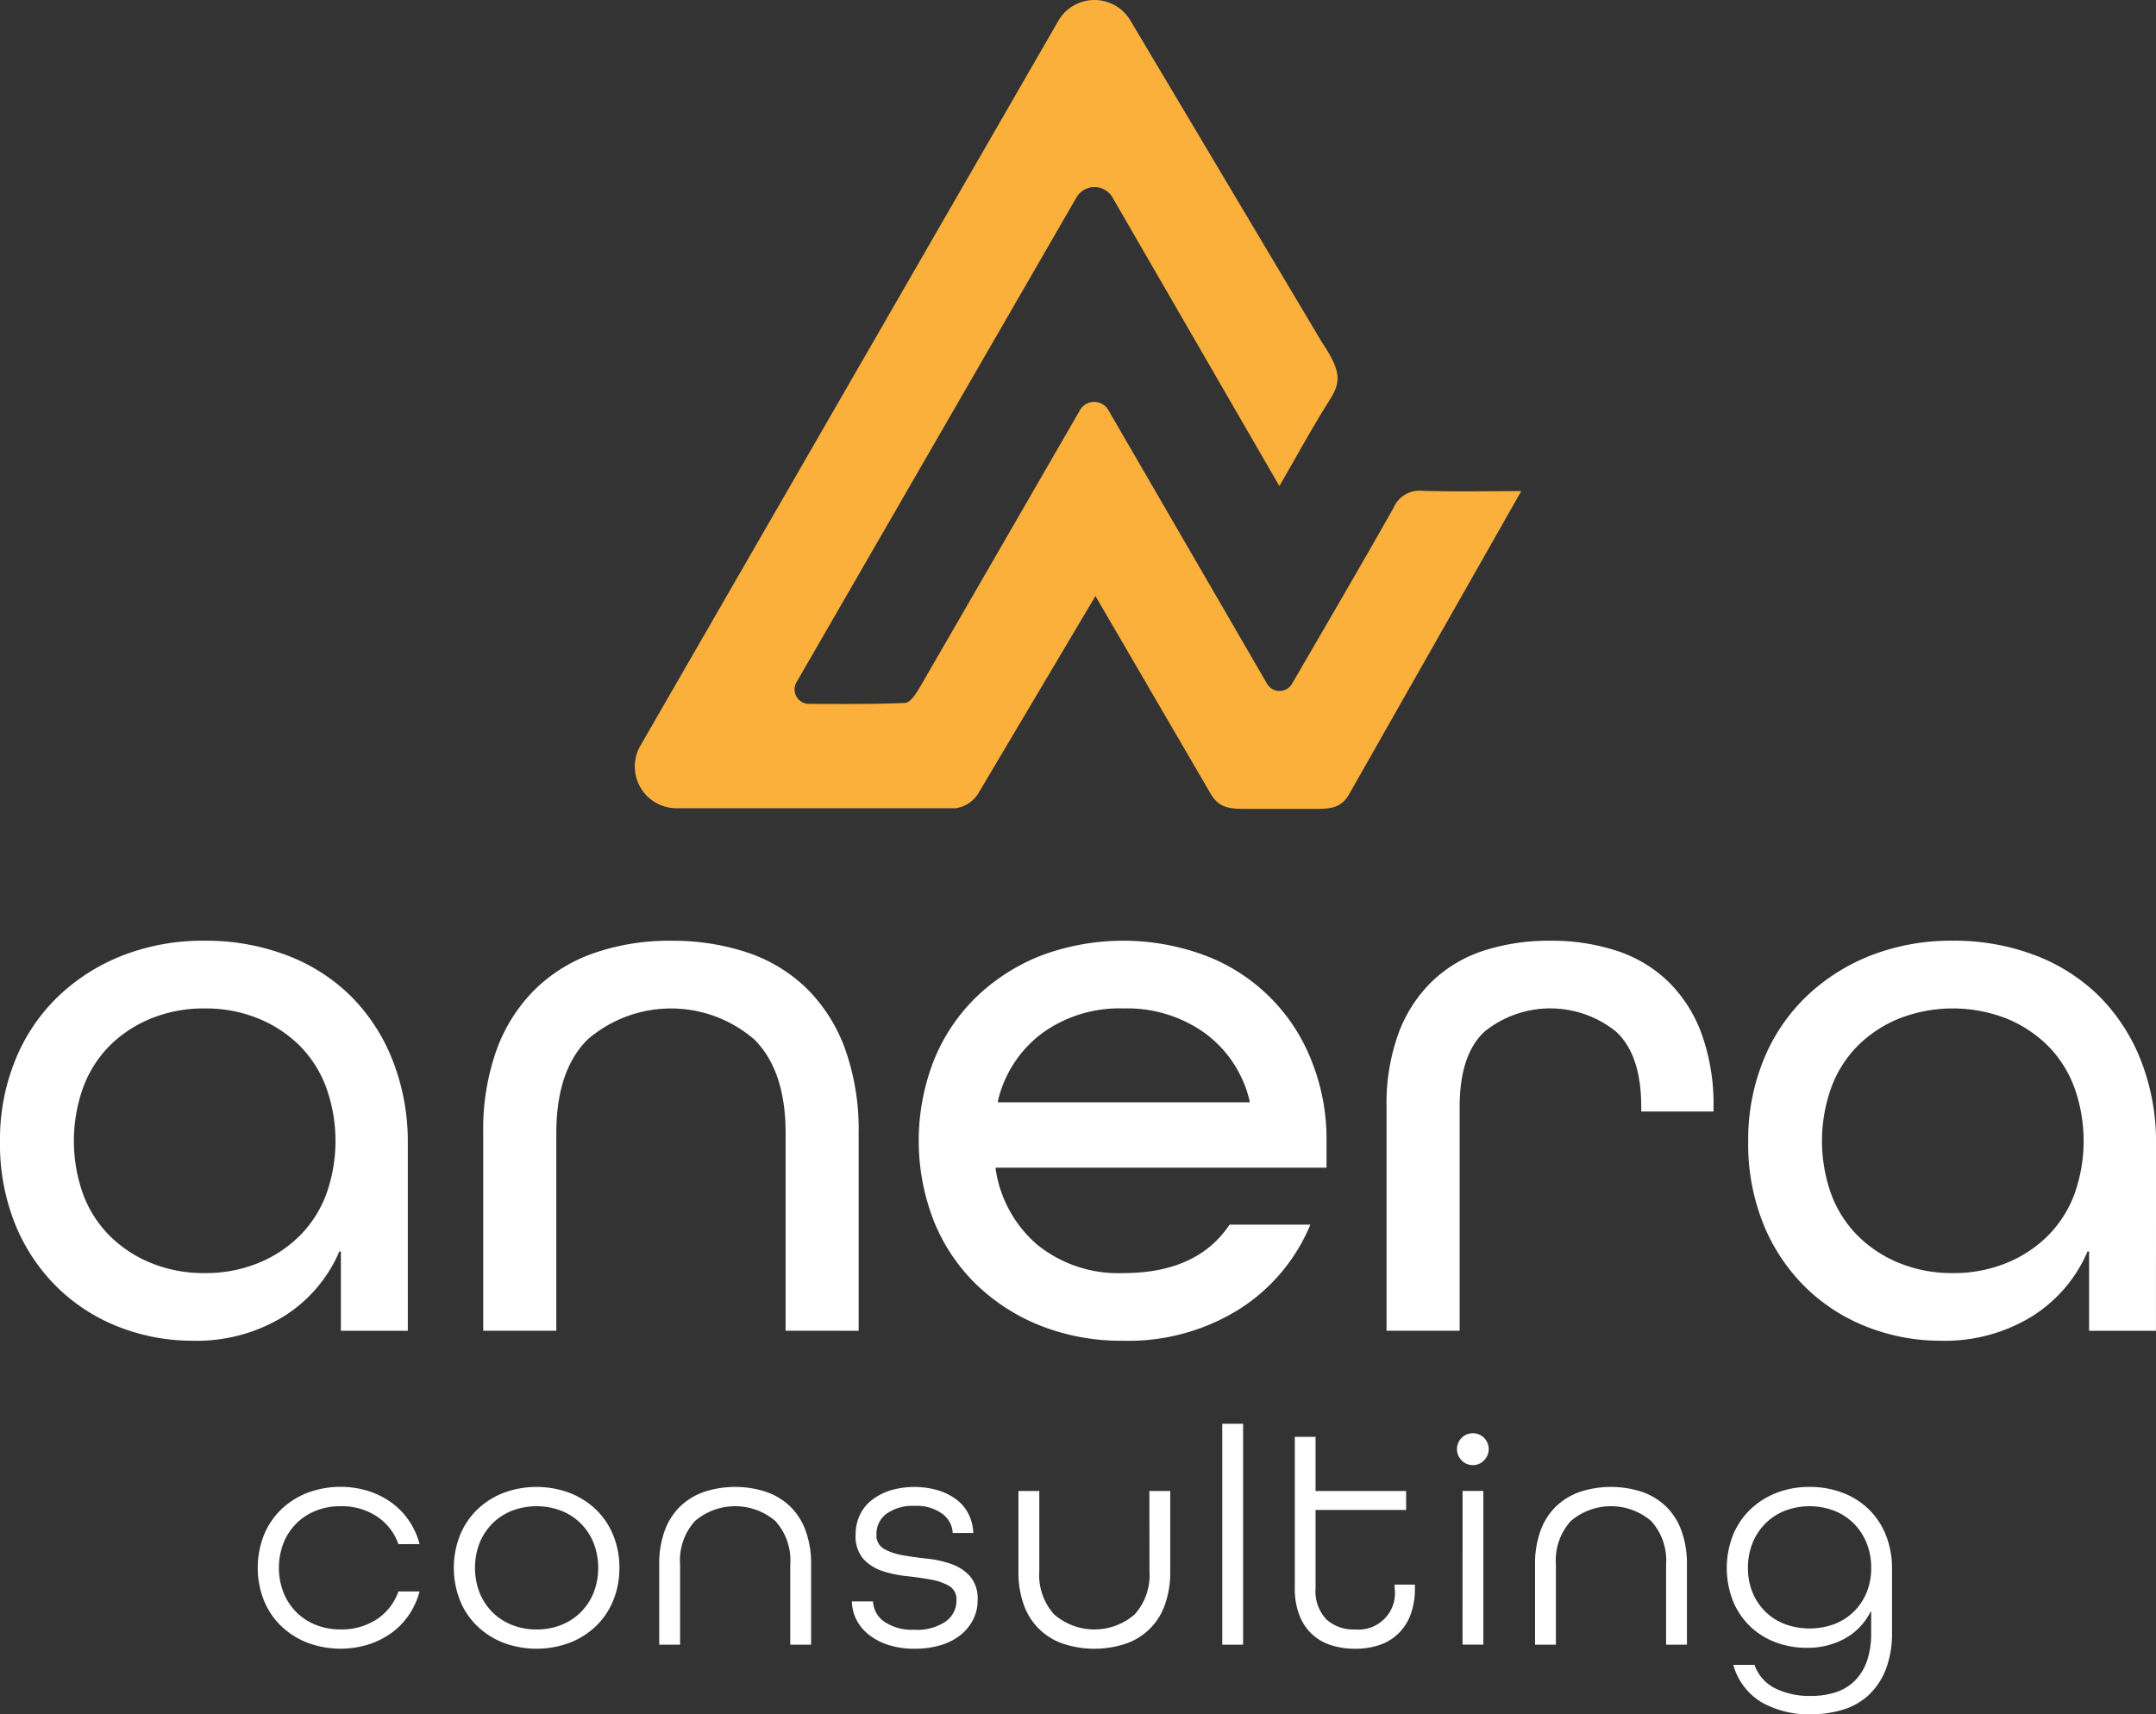 <svg id="Group_379" data-name="Group 379" xmlns="http://www.w3.org/2000/svg" xmlns:xlink="http://www.w3.org/1999/xlink" width="225.711" height="179.525" viewBox="0 0 225.711 179.525">
  <rect x="0" y="0" width="225.711" height="179.525" fill="#333333" stroke="none"/>
  <defs>
    <clipPath id="clip-path">
      <rect id="Rectangle_779" data-name="Rectangle 779" width="225.711" height="179.525" fill="none"/>
    </clipPath>
  </defs>
  <g id="Group_376" data-name="Group 376">
    <g id="Group_375" data-name="Group 375" clip-path="url(#clip-path)">
      <path id="Path_255" data-name="Path 255" d="M42.694,258.523H35.686v-8.3h-.161a14.983,14.983,0,0,1-5.84,6.807,17.406,17.406,0,0,1-9.546,2.537,21.051,21.051,0,0,1-7.492-1.369A19.193,19.193,0,0,1,6.2,254.173a19.557,19.557,0,0,1-4.511-6.566A22.418,22.418,0,0,1,0,238.627a22.046,22.046,0,0,1,1.571-8.378A19.232,19.232,0,0,1,6,223.6a20.632,20.632,0,0,1,6.767-4.35,23.03,23.03,0,0,1,8.66-1.57,23.655,23.655,0,0,1,8.619,1.531,19.2,19.2,0,0,1,6.726,4.31,19.658,19.658,0,0,1,4.35,6.726,23.328,23.328,0,0,1,1.571,8.7Zm-21.266-6.042a14.528,14.528,0,0,0,5.6-1.047,13.171,13.171,0,0,0,4.35-2.86,12.219,12.219,0,0,0,2.779-4.349,16.58,16.58,0,0,0,0-11.157,12.157,12.157,0,0,0-2.779-4.391,13.185,13.185,0,0,0-4.35-2.859,14.554,14.554,0,0,0-5.6-1.047,14.551,14.551,0,0,0-5.6,1.047,13.185,13.185,0,0,0-4.35,2.859A12.157,12.157,0,0,0,8.7,233.068a16.58,16.58,0,0,0,0,11.157,12.219,12.219,0,0,0,2.779,4.349,13.171,13.171,0,0,0,4.35,2.86,14.524,14.524,0,0,0,5.6,1.047" transform="translate(0 -119.169)" fill="#fff"/>
      <path id="Path_256" data-name="Path 256" d="M143.439,258.522v-20.7q0-6.524-3.262-9.787a13.339,13.339,0,0,0-17.48,0q-3.262,3.263-3.262,9.787v20.7h-7.653v-20.7a24.748,24.748,0,0,1,1.41-8.74,17.121,17.121,0,0,1,3.987-6.283,16.679,16.679,0,0,1,6.2-3.826,23.929,23.929,0,0,1,8.055-1.289,24.636,24.636,0,0,1,8.055,1.249,16.26,16.26,0,0,1,6.2,3.786,17.1,17.1,0,0,1,3.987,6.324,25.122,25.122,0,0,1,1.41,8.78v20.7Z" transform="translate(-61.194 -119.169)" fill="#fff"/>
      <path id="Path_257" data-name="Path 257" d="M220.584,241.445v.162a12.913,12.913,0,0,0,4.39,7.935,13.494,13.494,0,0,0,8.982,2.94q7.734,0,11.116-5.075h8.458a19.175,19.175,0,0,1-7.451,8.861,21.854,21.854,0,0,1-12.123,3.3A23.013,23.013,0,0,1,225.3,258a20.624,20.624,0,0,1-6.767-4.35A19.242,19.242,0,0,1,214.1,247a23.125,23.125,0,0,1,0-16.755,19.229,19.229,0,0,1,4.43-6.646,20.617,20.617,0,0,1,6.767-4.35,24.544,24.544,0,0,1,17.279,0,19.262,19.262,0,0,1,11.076,11,22.05,22.05,0,0,1,1.571,8.378v2.819Zm13.372-16.675a13.761,13.761,0,0,0-8.539,2.618,12.373,12.373,0,0,0-4.592,7.049v.161h26.341v-.161a12.31,12.31,0,0,0-4.632-7.049,13.937,13.937,0,0,0-8.579-2.618" transform="translate(-116.348 -119.169)" fill="#fff"/>
      <path id="Path_258" data-name="Path 258" d="M347.416,235.564v-.482q0-5.477-2.658-7.9a10.965,10.965,0,0,0-13.734,0q-2.618,2.417-2.618,7.9v23.44h-7.653v-23.44A21.469,21.469,0,0,1,322,227.388a14.731,14.731,0,0,1,3.5-5.437,14.056,14.056,0,0,1,5.4-3.223,22.1,22.1,0,0,1,7.008-1.048,21.828,21.828,0,0,1,6.928,1.048,14.059,14.059,0,0,1,5.4,3.223,14.71,14.71,0,0,1,3.5,5.477,21.847,21.847,0,0,1,1.248,7.733v.4Z" transform="translate(-175.595 -119.169)" fill="#fff"/>
      <path id="Path_259" data-name="Path 259" d="M447.1,258.523H440.1v-8.3h-.161a14.983,14.983,0,0,1-5.84,6.807,17.407,17.407,0,0,1-9.546,2.537,21.047,21.047,0,0,1-7.491-1.369,19.19,19.19,0,0,1-6.445-4.028,19.549,19.549,0,0,1-4.511-6.566,22.411,22.411,0,0,1-1.692-8.981,22.055,22.055,0,0,1,1.571-8.378,19.232,19.232,0,0,1,4.43-6.646,20.638,20.638,0,0,1,6.767-4.35,23.032,23.032,0,0,1,8.66-1.57,23.655,23.655,0,0,1,8.619,1.531,19.2,19.2,0,0,1,6.726,4.31,19.658,19.658,0,0,1,4.35,6.726,23.33,23.33,0,0,1,1.571,8.7Zm-21.266-6.042a14.527,14.527,0,0,0,5.6-1.047,13.171,13.171,0,0,0,4.35-2.86,12.218,12.218,0,0,0,2.779-4.349,16.58,16.58,0,0,0,0-11.157,12.156,12.156,0,0,0-2.779-4.391,13.185,13.185,0,0,0-4.35-2.859,15.489,15.489,0,0,0-11.2,0,13.187,13.187,0,0,0-4.35,2.859,12.159,12.159,0,0,0-2.78,4.391,16.581,16.581,0,0,0,0,11.157,12.221,12.221,0,0,0,2.78,4.349,13.174,13.174,0,0,0,4.35,2.86,14.524,14.524,0,0,0,5.6,1.047" transform="translate(-221.394 -119.169)" fill="#fff"/>
      <path id="Path_260" data-name="Path 260" d="M74.349,350.059a5.736,5.736,0,0,0-2.248-2.9,6.663,6.663,0,0,0-3.812-1.076,6.846,6.846,0,0,0-2.623.489,6.033,6.033,0,0,0-2.036,1.352,6.153,6.153,0,0,0-1.32,2.036,7.25,7.25,0,0,0,0,5.149,6.145,6.145,0,0,0,1.32,2.036,6,6,0,0,0,2.036,1.351,6.829,6.829,0,0,0,2.623.489,6.662,6.662,0,0,0,3.812-1.075,5.733,5.733,0,0,0,2.248-2.9h2.216a8.053,8.053,0,0,1-1.108,2.444,7.556,7.556,0,0,1-1.825,1.89,8.631,8.631,0,0,1-2.428,1.221,9.934,9.934,0,0,1-6.419-.2,8.329,8.329,0,0,1-2.737-1.76,7.769,7.769,0,0,1-1.792-2.688,9.355,9.355,0,0,1,0-6.778,7.79,7.79,0,0,1,1.792-2.688,8.343,8.343,0,0,1,2.737-1.759,9.938,9.938,0,0,1,6.419-.2,8.632,8.632,0,0,1,2.428,1.222,7.563,7.563,0,0,1,1.825,1.89,8.056,8.056,0,0,1,1.108,2.444Z" transform="translate(-32.639 -188.357)" fill="#fff"/>
      <path id="Path_261" data-name="Path 261" d="M122.316,352.535a8.911,8.911,0,0,1-.635,3.389,7.777,7.777,0,0,1-1.792,2.688,8.319,8.319,0,0,1-2.753,1.76,9.928,9.928,0,0,1-6.989,0,8.34,8.34,0,0,1-2.737-1.76,7.765,7.765,0,0,1-1.792-2.688,9.354,9.354,0,0,1,0-6.777,7.787,7.787,0,0,1,1.792-2.688,8.329,8.329,0,0,1,2.737-1.759,9.921,9.921,0,0,1,6.989,0,8.308,8.308,0,0,1,2.753,1.759,7.8,7.8,0,0,1,1.792,2.688,8.921,8.921,0,0,1,.635,3.389m-8.667,6.452a6.831,6.831,0,0,0,2.623-.489,6.026,6.026,0,0,0,2.036-1.351,6.175,6.175,0,0,0,1.32-2.036,7.25,7.25,0,0,0,0-5.149,6.165,6.165,0,0,0-1.32-2.036,6.037,6.037,0,0,0-2.036-1.353,7.283,7.283,0,0,0-5.246,0,6.019,6.019,0,0,0-2.036,1.353,6.144,6.144,0,0,0-1.32,2.036,7.25,7.25,0,0,0,0,5.149,6.153,6.153,0,0,0,1.32,2.036,6.008,6.008,0,0,0,2.036,1.351,6.826,6.826,0,0,0,2.623.489" transform="translate(-57.472 -188.357)" fill="#fff"/>
      <path id="Path_262" data-name="Path 262" d="M166.218,360.584v-8.407a6.125,6.125,0,0,0-1.564-4.546,6.481,6.481,0,0,0-8.407,0,6.125,6.125,0,0,0-1.564,4.546v8.407H152.5v-8.407a10.048,10.048,0,0,1,.57-3.519,6.767,6.767,0,0,1,1.613-2.542,6.861,6.861,0,0,1,2.509-1.531,10.443,10.443,0,0,1,6.517,0,6.87,6.87,0,0,1,2.509,1.531,6.772,6.772,0,0,1,1.612,2.542,10.059,10.059,0,0,1,.57,3.519v8.407Z" transform="translate(-83.486 -188.357)" fill="#fff"/>
      <path id="Path_263" data-name="Path 263" d="M207.625,348.886a2.672,2.672,0,0,0-1.108-2.021,4.549,4.549,0,0,0-2.867-.815,4.738,4.738,0,0,0-2.949.815,2.615,2.615,0,0,0-1.059,2.183,1.6,1.6,0,0,0,.782,1.5,5.962,5.962,0,0,0,1.955.667q1.173.212,2.558.359a10.883,10.883,0,0,1,2.558.57,4.781,4.781,0,0,1,1.955,1.287,3.593,3.593,0,0,1,.781,2.493,4.423,4.423,0,0,1-.472,2.036,4.939,4.939,0,0,1-1.32,1.613,6.09,6.09,0,0,1-2.069,1.059,9.274,9.274,0,0,1-2.721.375,8.946,8.946,0,0,1-2.688-.375,6.5,6.5,0,0,1-2.053-1.043,4.782,4.782,0,0,1-1.336-1.564,4.45,4.45,0,0,1-.505-1.971h2.216a2.726,2.726,0,0,0,1.189,2.134,5.2,5.2,0,0,0,3.144.831,5.3,5.3,0,0,0,3.275-.864,2.688,2.688,0,0,0,1.125-2.232,1.6,1.6,0,0,0-.782-1.5,6,6,0,0,0-1.955-.667q-1.173-.212-2.542-.359a11.42,11.42,0,0,1-2.542-.553,4.639,4.639,0,0,1-1.955-1.271,3.643,3.643,0,0,1-.782-2.525,4.767,4.767,0,0,1,.424-2,4.267,4.267,0,0,1,1.238-1.581,6.214,6.214,0,0,1,1.939-1.026,8.861,8.861,0,0,1,5.1,0,6.181,6.181,0,0,1,1.939,1.009,4.275,4.275,0,0,1,1.222,1.532,4.767,4.767,0,0,1,.456,1.907Z" transform="translate(-107.884 -188.357)" fill="#fff"/>
      <path id="Path_264" data-name="Path 264" d="M249.3,345h2.183v8.407a10.028,10.028,0,0,1-.57,3.536A6.586,6.586,0,0,1,246.8,361a10.442,10.442,0,0,1-6.516,0,6.586,6.586,0,0,1-4.122-4.056,10.008,10.008,0,0,1-.57-3.536V345h2.183v8.407a6.134,6.134,0,0,0,1.564,4.529,6.431,6.431,0,0,0,8.407,0,6.133,6.133,0,0,0,1.564-4.529Z" transform="translate(-128.971 -188.869)" fill="#fff"/>
      <rect id="Rectangle_778" data-name="Rectangle 778" width="2.183" height="23.135" transform="translate(127.958 149.092)" fill="#fff"/>
      <path id="Path_265" data-name="Path 265" d="M312.1,348.309a7.752,7.752,0,0,1-.457,2.785,5.375,5.375,0,0,1-1.287,1.988,5.258,5.258,0,0,1-1.97,1.19,7.806,7.806,0,0,1-2.542.391,8.1,8.1,0,0,1-2.575-.391,5.221,5.221,0,0,1-2-1.19,5.383,5.383,0,0,1-1.288-1.988,7.753,7.753,0,0,1-.456-2.785V332.473H301.7v5.669h9.482v1.988H301.7v8.179a4.3,4.3,0,0,0,1.125,3.274,4.215,4.215,0,0,0,3.014,1.059,3.815,3.815,0,0,0,4.137-4.333v-.359H312.1Z" transform="translate(-163.973 -182.011)" fill="#fff"/>
      <path id="Path_266" data-name="Path 266" d="M338.7,335a1.575,1.575,0,0,1-1.173-.5,1.619,1.619,0,0,1-.489-1.157,1.662,1.662,0,1,1,2.835,1.157,1.575,1.575,0,0,1-1.173.5m-1.075,2.7H339.8v16.1H337.62Z" transform="translate(-184.508 -181.577)" fill="#fff"/>
      <path id="Path_267" data-name="Path 267" d="M368.823,360.584v-8.407a6.123,6.123,0,0,0-1.564-4.546,6.481,6.481,0,0,0-8.407,0,6.125,6.125,0,0,0-1.564,4.546v8.407h-2.183v-8.407a10.037,10.037,0,0,1,.57-3.519,6.762,6.762,0,0,1,1.613-2.542,6.859,6.859,0,0,1,2.509-1.531,10.441,10.441,0,0,1,6.516,0,6.861,6.861,0,0,1,2.509,1.531,6.767,6.767,0,0,1,1.613,2.542,10.059,10.059,0,0,1,.57,3.519v8.407Z" transform="translate(-194.401 -188.357)" fill="#fff"/>
      <path id="Path_268" data-name="Path 268" d="M414.577,357.13h-.066a6.512,6.512,0,0,1-2.622,2.77,8.01,8.01,0,0,1-4.09,1.01,9.034,9.034,0,0,1-3.209-.57,7.853,7.853,0,0,1-2.656-1.645,7.761,7.761,0,0,1-1.808-2.639,9.481,9.481,0,0,1-.033-6.908,7.793,7.793,0,0,1,1.792-2.688,8.329,8.329,0,0,1,2.737-1.759,9.289,9.289,0,0,1,3.5-.636,9.584,9.584,0,0,1,3.486.619,7.942,7.942,0,0,1,2.737,1.743,7.861,7.861,0,0,1,1.776,2.7,9.319,9.319,0,0,1,.635,3.5v6.614a10.5,10.5,0,0,1-.668,3.976,7.33,7.33,0,0,1-1.808,2.672,6.916,6.916,0,0,1-2.7,1.515,11.569,11.569,0,0,1-3.356.472,10.013,10.013,0,0,1-5.083-1.238,6.6,6.6,0,0,1-3-3.942h2.216a4.367,4.367,0,0,0,2.232,2.493,8.24,8.24,0,0,0,3.633.765,8.633,8.633,0,0,0,2.558-.358,5.075,5.075,0,0,0,2-1.157,5.369,5.369,0,0,0,1.32-2.052,8.686,8.686,0,0,0,.472-3.047Zm0-4.594a6.836,6.836,0,0,0-.472-2.574,6.172,6.172,0,0,0-1.32-2.037,6.037,6.037,0,0,0-2.036-1.352,7.283,7.283,0,0,0-5.246,0,6.025,6.025,0,0,0-2.036,1.352,6.158,6.158,0,0,0-1.32,2.037,6.828,6.828,0,0,0-.472,2.574,6.7,6.7,0,0,0,.472,2.558,6,6,0,0,0,1.32,2,5.915,5.915,0,0,0,2.036,1.32,7.511,7.511,0,0,0,5.246,0,5.927,5.927,0,0,0,2.036-1.32,6.011,6.011,0,0,0,1.32-2,6.711,6.711,0,0,0,.472-2.558" transform="translate(-218.682 -188.357)" fill="#fff"/>
    </g>
  </g>
  <g id="Group_378" data-name="Group 378">
    <g id="Group_377" data-name="Group 377" clip-path="url(#clip-path)">
      <path id="Path_269" data-name="Path 269" d="M239.645,51.428c-3.753,0-7.058.071-10.357-.032a2.963,2.963,0,0,0-3.019,1.791c-3.483,6.171-7.065,12.284-10.62,18.414a1.513,1.513,0,0,1-2.617,0l-16.616-28.66a1.716,1.716,0,0,0-2.967,0l-.1.178q-8.251,14.3-16.515,28.59c-.431.742-1.1,1.879-1.7,1.9-3.244.137-6.5.11-10.062.1a1.515,1.515,0,0,1-1.3-2.272L193.075,20.68a2.183,2.183,0,0,1,3.779,0L214.323,50.9c1.844-3.187,3.424-6.093,5.183-8.885,1.21-1.919,1.436-2.949-.726-6.167L198.719,2.135a4.369,4.369,0,0,0-7.54.052l-43.752,75.9a4.369,4.369,0,0,0,3.786,6.551h29.218a3.375,3.375,0,0,0,2.351-1.519l12.285-20.708,12.013,20.625c.82,1.446,1.792,1.668,3.526,1.668,2.793,0,5.056,0,7.624,0,1.692,0,2.641-.214,3.416-1.574Z" transform="translate(-80.385 0)" fill="#fbb03b"/>
    </g>
  </g>
</svg>
